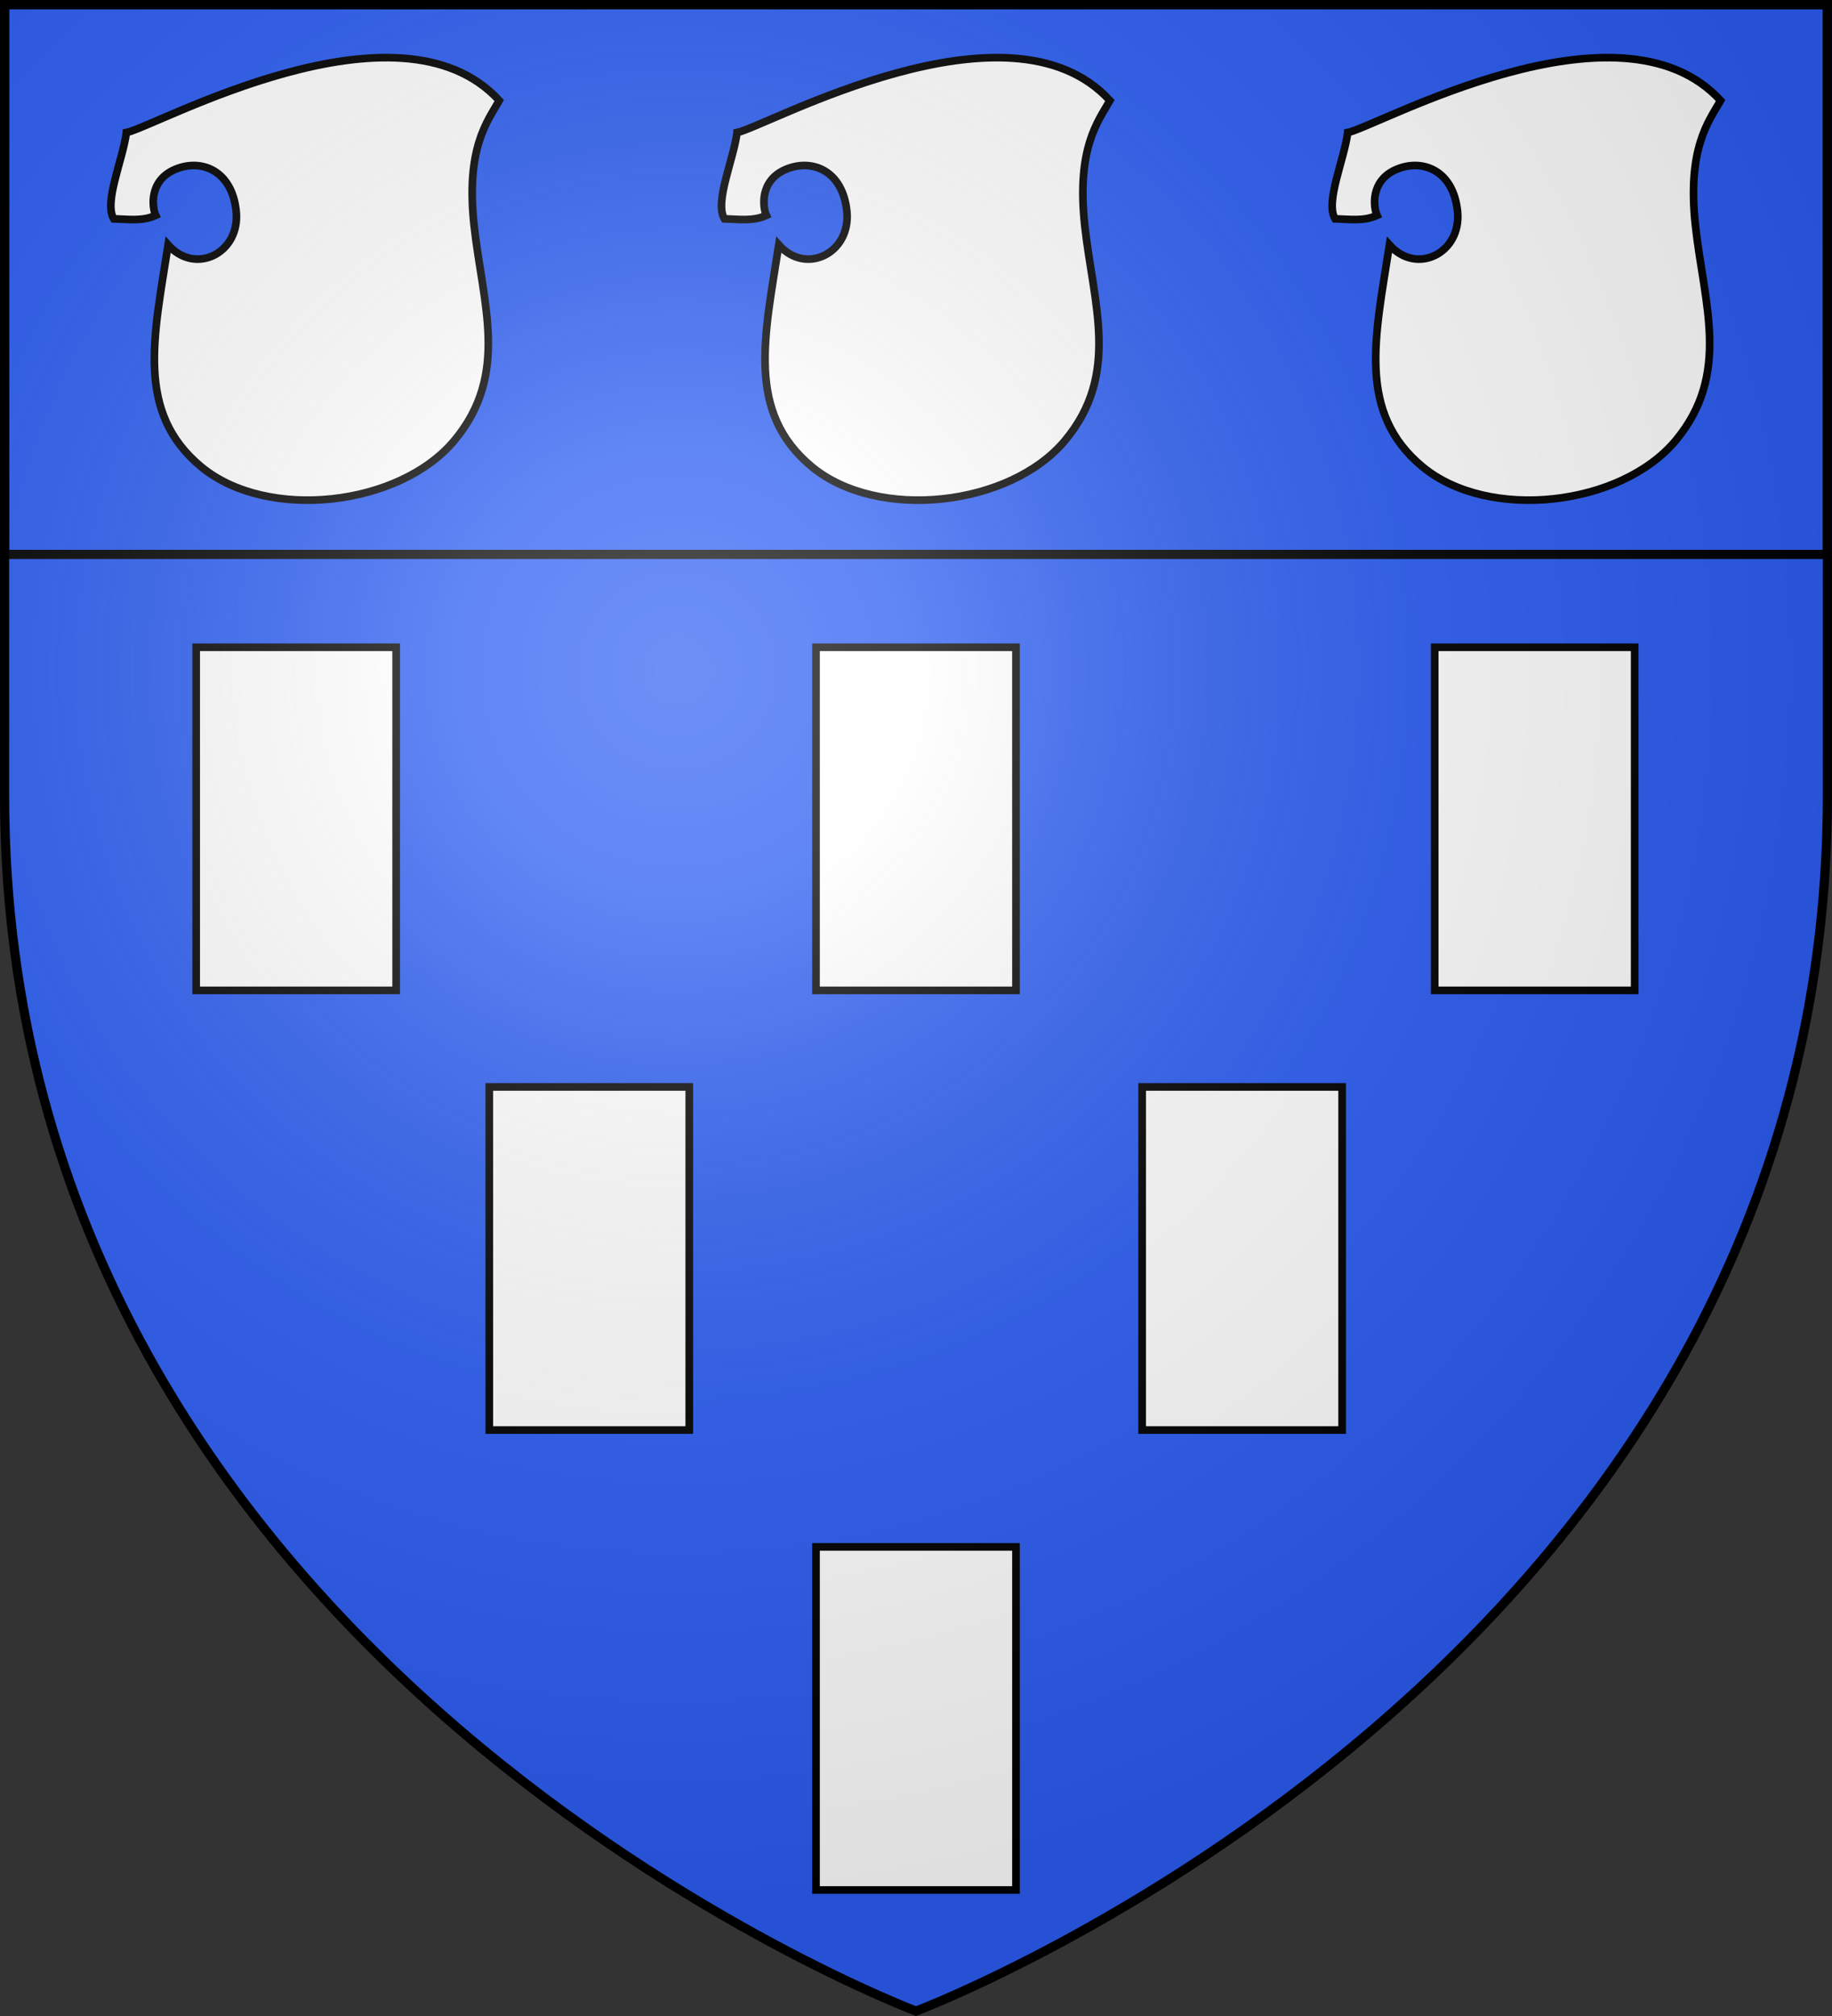 <?xml version="1.0" encoding="UTF-8" standalone="no"?>
<svg xmlns="http://www.w3.org/2000/svg" xmlns:xlink="http://www.w3.org/1999/xlink" id="svg2" width="600" height="660" version="1.0">
  <rect width="100%" height="100%" fill="#333333" stroke="none"/>
  <defs id="defs6">
    <radialGradient id="radialGradient3163" cx="221.445" cy="226.331" r="300" fx="221.445" fy="226.331" gradientTransform="matrix(1.353 0 0 1.349 -77.629 -85.747)" gradientUnits="userSpaceOnUse" xlink:href="#linearGradient2893"/>
    <linearGradient id="linearGradient2893">
      <stop id="stop2895" offset="0" stop-color="#fff" stop-opacity=".314"/>
      <stop id="stop2897" offset=".19" stop-color="#fff" stop-opacity=".251"/>
      <stop id="stop2901" offset=".6" stop-color="#6b6b6b" stop-opacity=".125"/>
      <stop id="stop2899" offset="1" stop-color="#000" stop-opacity=".125"/>
    </linearGradient>
  </defs>
  <g id="layer3" fill-opacity="1" stroke-opacity="1" display="inline">
    <path id="path2855" fill="#2b5df2" fill-rule="evenodd" stroke="none" stroke-linecap="butt" stroke-linejoin="miter" stroke-width="1" d="M300 658.5s298.5-112.32 298.5-397.772V2.176H1.5V260.728C1.5 546.18 300 658.5 300 658.5z"/>
    <path id="rect16845" fill="none" stroke="#000" stroke-dasharray="none" stroke-miterlimit="4" stroke-width="3" d="M1.5 1.5V181.5h597V1.5z" display="inline"/>
  </g>
  <g id="layer4" fill="#fff" fill-opacity="1" stroke="#000" stroke-dasharray="none" stroke-miterlimit="4" stroke-opacity="1" stroke-width="2.5">
    <path id="rect17245" d="M64.25 211.906h65.493v112.331H64.25z"/>
    <path id="rect17247" d="M267.25 211.906h65.493v112.331H267.25z"/>
    <path id="rect17249" d="M469.881 211.906h65.493v112.331H469.881z"/>
    <path id="rect17251" d="M160.25 355.842h65.493v112.331H160.25z"/>
    <path id="rect17253" d="M374.065 355.842h65.493v112.331H374.065z"/>
    <path id="rect17255" d="M267.25 506.419h65.493V618.75H267.25z"/>
    <path id="path11" d="M41.397 43.4c9.748-2.018 89.081-46.553 122.115-10.482-3.824 6.738-11.054 15.539-8.222 41.103 2.832 25.565 11.611 48.448-6.433 70.136-18.046 21.696-61.373 26.507-82.938 8.683-21.567-17.829-15.542-42.645-10.86-72.66 8.98 10.081 23.635 2.58 22.302-10.929-1.333-13.511-11.536-17.468-20.121-13.748-8.585 3.72-7.406 12.552-6.238 15.01-4.373 1.994-8.873 1.267-13.774 1.121-3.224-5.548 2.921-19.051 4.168-28.23z"/>
    <use id="use848" width="100%" height="100%" x="0" y="0" transform="translate(200 0)" xlink:href="#path11"/>
    <use id="use850" width="100%" height="100%" x="0" y="0" transform="translate(200)" xlink:href="#use848"/>
  </g>
  <g id="layer2" display="inline">
    <path id="path2875" fill="url(#radialGradient3163)" fill-opacity="1" fill-rule="evenodd" stroke="none" stroke-linecap="butt" stroke-linejoin="miter" stroke-opacity="1" stroke-width="1" d="M300 658.5s298.5-112.32 298.5-397.772V2.176H1.5V260.728C1.5 546.18 300 658.5 300 658.5z" opacity="1"/>
  </g>
  <g id="layer1">
    <path id="path1411" fill="none" fill-opacity="1" fill-rule="evenodd" stroke="#000" stroke-dasharray="none" stroke-linecap="butt" stroke-linejoin="miter" stroke-miterlimit="4" stroke-opacity="1" stroke-width="3" d="M300 658.397S1.5 545.979 1.5 260.278V1.5l597.0 0V260.278c0 285.701-298.5 398.119-298.5 398.119z" opacity="1"/>
  </g>
</svg>

